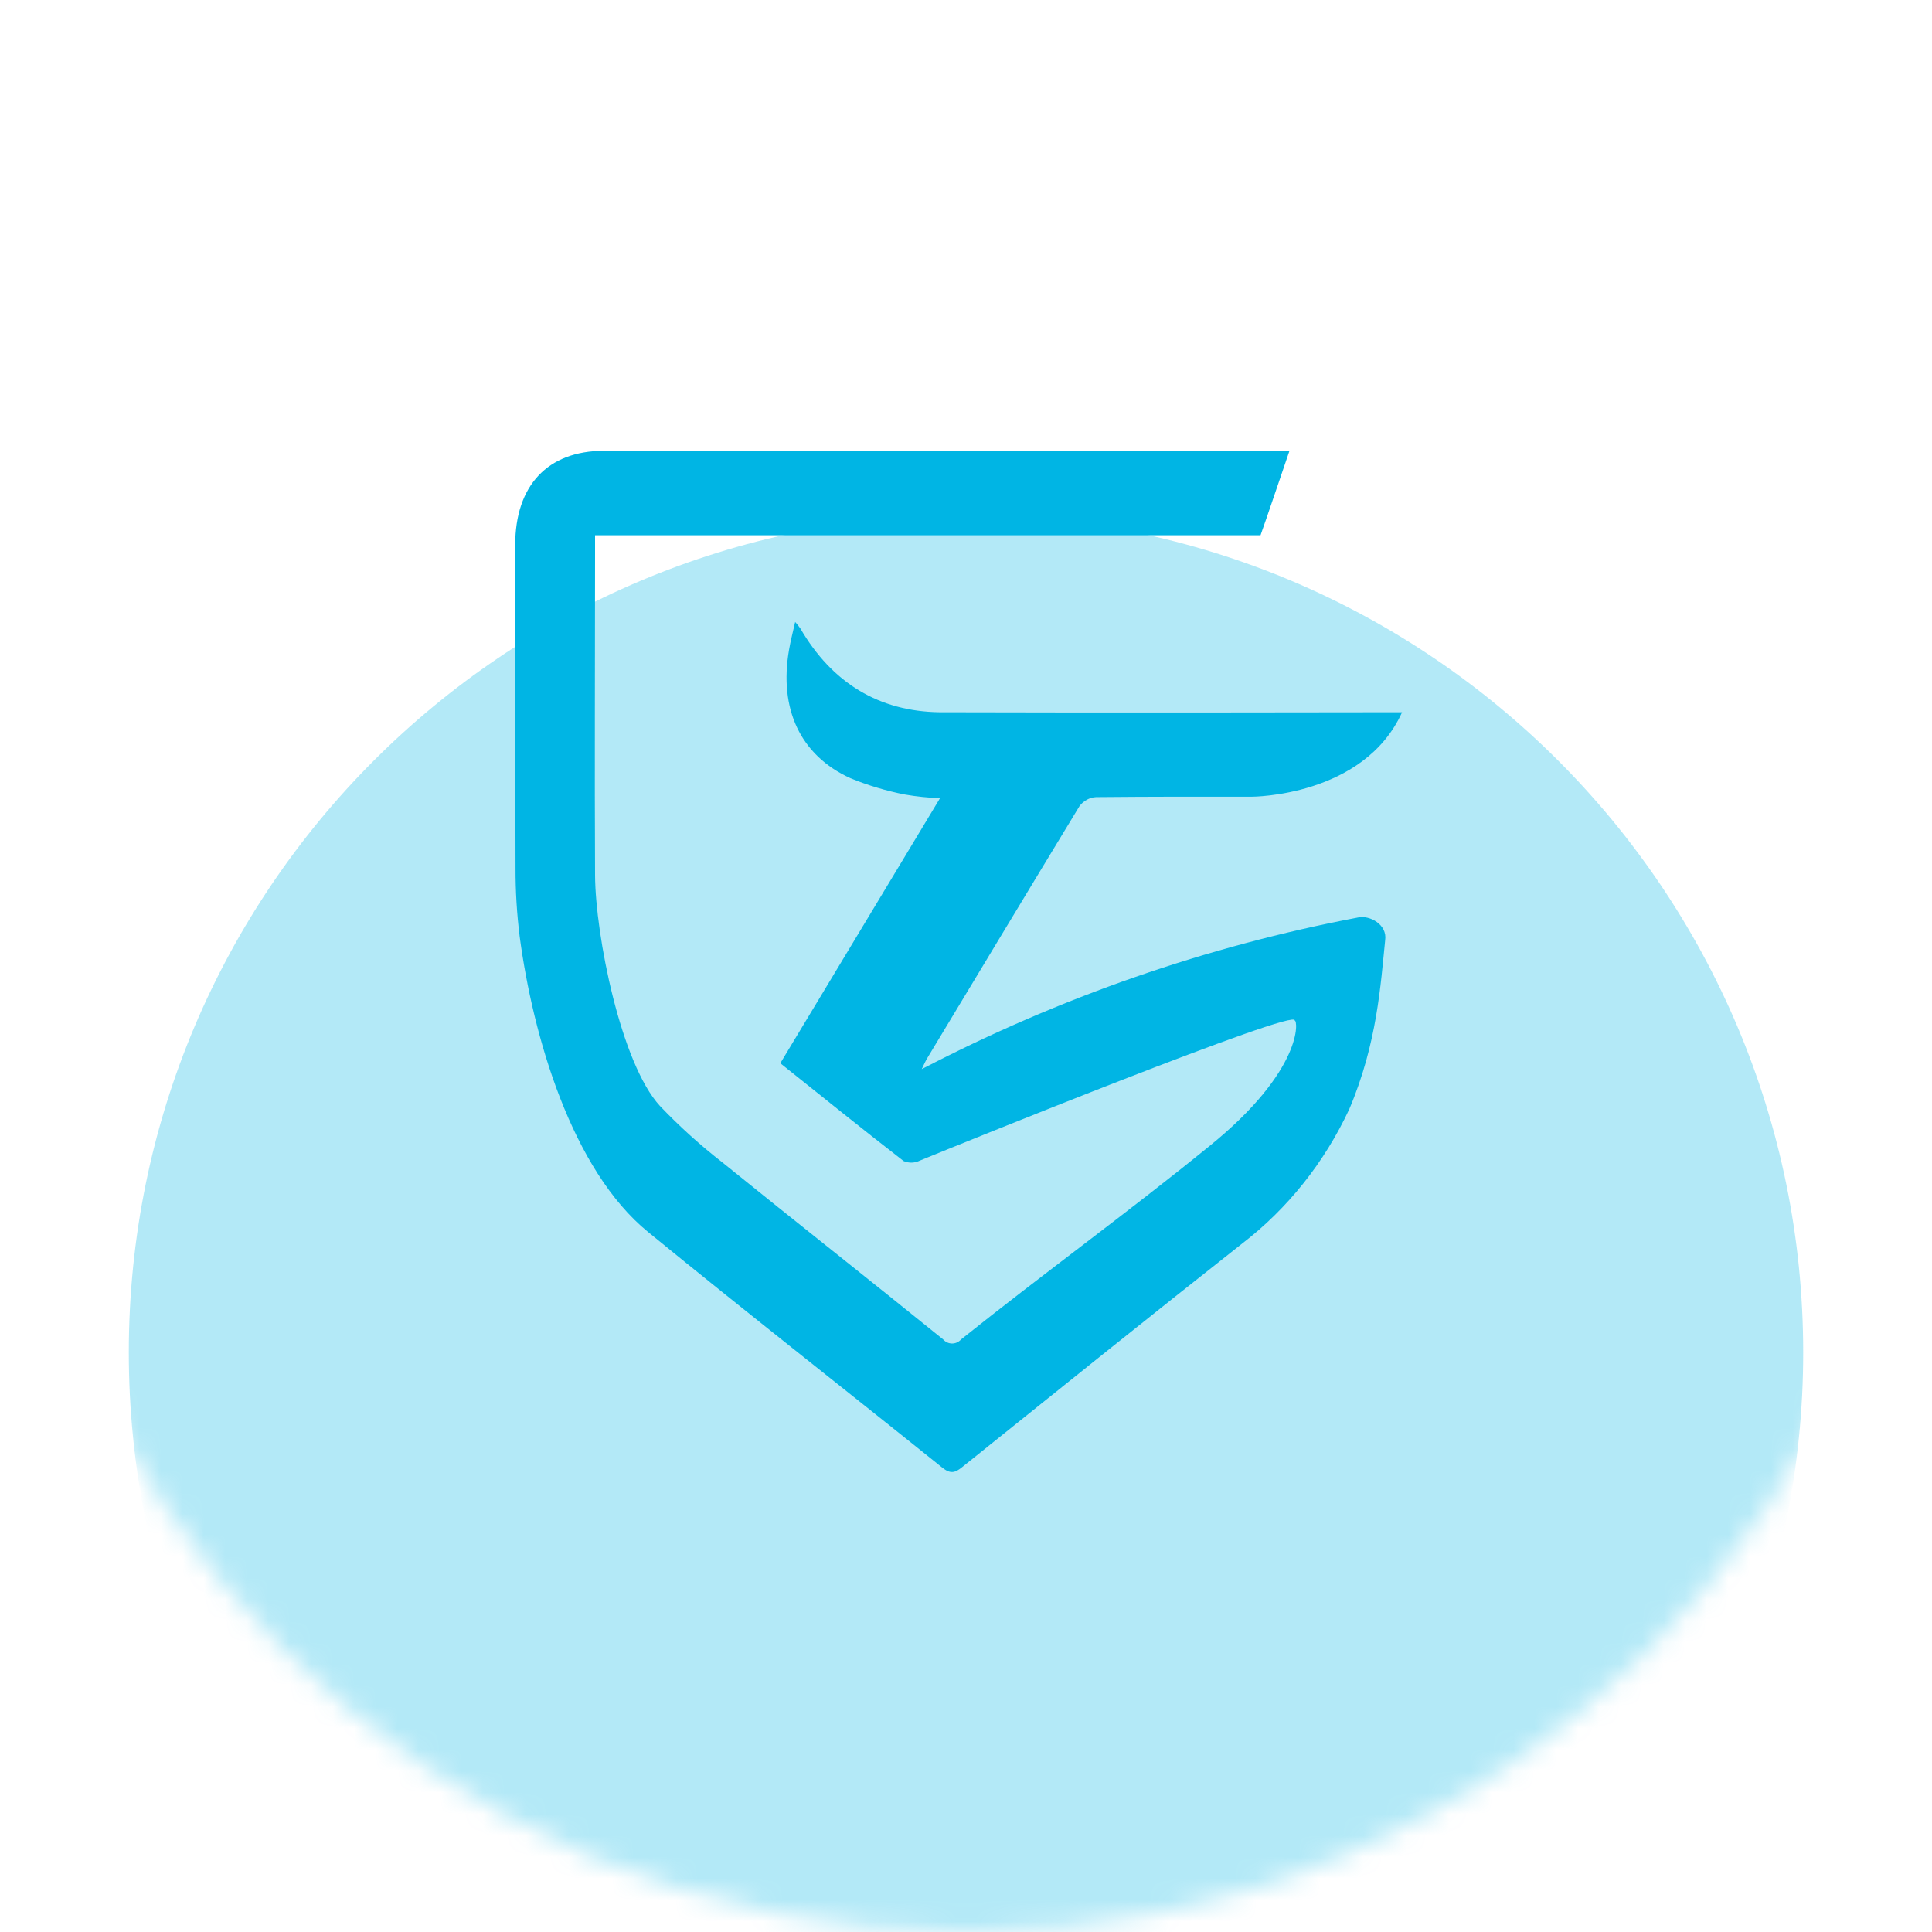 <svg width="90" height="90" viewBox="0 0 90 90" fill="none" xmlns="http://www.w3.org/2000/svg">
<g clip-path="url(#clip0_1748_27)">
<mask id="mask0_1748_27" style="mask-type:luminance" maskUnits="userSpaceOnUse" x="0" y="0" width="90" height="90">
<path d="M90 45C90 20.147 69.853 0 45 0C20.147 0 0 20.147 0 45C0 69.853 20.147 90 45 90C69.853 90 90 69.853 90 45Z" fill="white"/>
</mask>
<g mask="url(#mask0_1748_27)">
<g filter="url(#filter0_f_1748_27)">
<path d="M84 63C84 41.461 66.539 24 45 24C23.461 24 6 41.461 6 63C6 84.539 23.461 102 45 102C66.539 102 84 84.539 84 63Z" fill="#00B5E4" fill-opacity="0.3"/>
</g>
<path d="M42.938 49.804C43.065 49.545 43.105 49.443 43.161 49.348C45.533 45.414 47.901 41.48 50.291 37.546C50.384 37.424 50.501 37.324 50.634 37.252C50.766 37.181 50.911 37.14 51.06 37.133C53.912 37.107 55.471 37.113 58.323 37.113C58.323 37.113 63.534 37.113 65.314 33.179C65.035 33.179 50.697 33.205 43.759 33.179C40.957 33.137 38.765 31.825 37.283 29.275C37.209 29.169 37.128 29.068 37.042 28.973C36.927 29.478 36.825 29.868 36.757 30.268C36.279 33.019 37.277 35.186 39.615 36.251C40.436 36.588 41.285 36.842 42.151 37.012C42.693 37.106 43.241 37.163 43.79 37.182L36.35 49.529C38.306 51.092 40.188 52.61 42.098 54.089C42.219 54.139 42.349 54.163 42.48 54.159C42.611 54.154 42.739 54.121 42.857 54.062C44.683 53.312 60.527 46.893 60.31 47.542C60.465 47.496 60.732 49.837 56.33 53.397C52.554 56.469 48.561 59.364 44.77 62.396C44.716 62.456 44.652 62.504 44.58 62.537C44.508 62.569 44.431 62.586 44.353 62.586C44.275 62.586 44.198 62.569 44.126 62.537C44.054 62.504 43.99 62.456 43.936 62.396C40.526 59.636 37.06 56.908 33.641 54.141C32.615 53.343 31.646 52.467 30.742 51.519C28.932 49.551 27.735 43.588 27.72 40.769C27.695 35.756 27.72 30.747 27.72 25.734C27.72 25.491 27.72 25.245 27.72 24.934H58.72C59.055 23.996 59.458 22.783 60.069 21H28.123C25.513 21.007 24 22.613 24 25.393C24 30.409 24 35.431 24.015 40.438C24.012 41.504 24.077 42.57 24.208 43.627C24.828 48.276 26.635 54.495 30.197 57.397C34.729 61.101 39.336 64.704 43.896 68.369C44.271 68.671 44.494 68.615 44.826 68.34C49.166 64.858 53.506 61.364 57.871 57.925C59.986 56.299 61.696 54.153 62.852 51.673C64.157 48.604 64.316 45.84 64.526 43.804C64.638 43.05 63.779 42.631 63.286 42.736C56.224 44.074 49.375 46.454 42.938 49.804Z" fill="#00B5E4"/>
</g>
</g>
<defs>
<filter id="filter0_f_1748_27" x="-27.761" y="-9.761" width="145.522" height="145.522" filterUnits="userSpaceOnUse" color-interpolation-filters="sRGB">
<feFlood flood-opacity="0" result="BackgroundImageFix"/>
<feBlend mode="normal" in="SourceGraphic" in2="BackgroundImageFix" result="shape"/>
<feGaussianBlur stdDeviation="16.88" result="effect1_foregroundBlur_1748_27"/>
</filter>
<clipPath id="clip0_1748_27">
<rect width="90" height="90" fill="white"/>
</clipPath>
</defs>
</svg>
